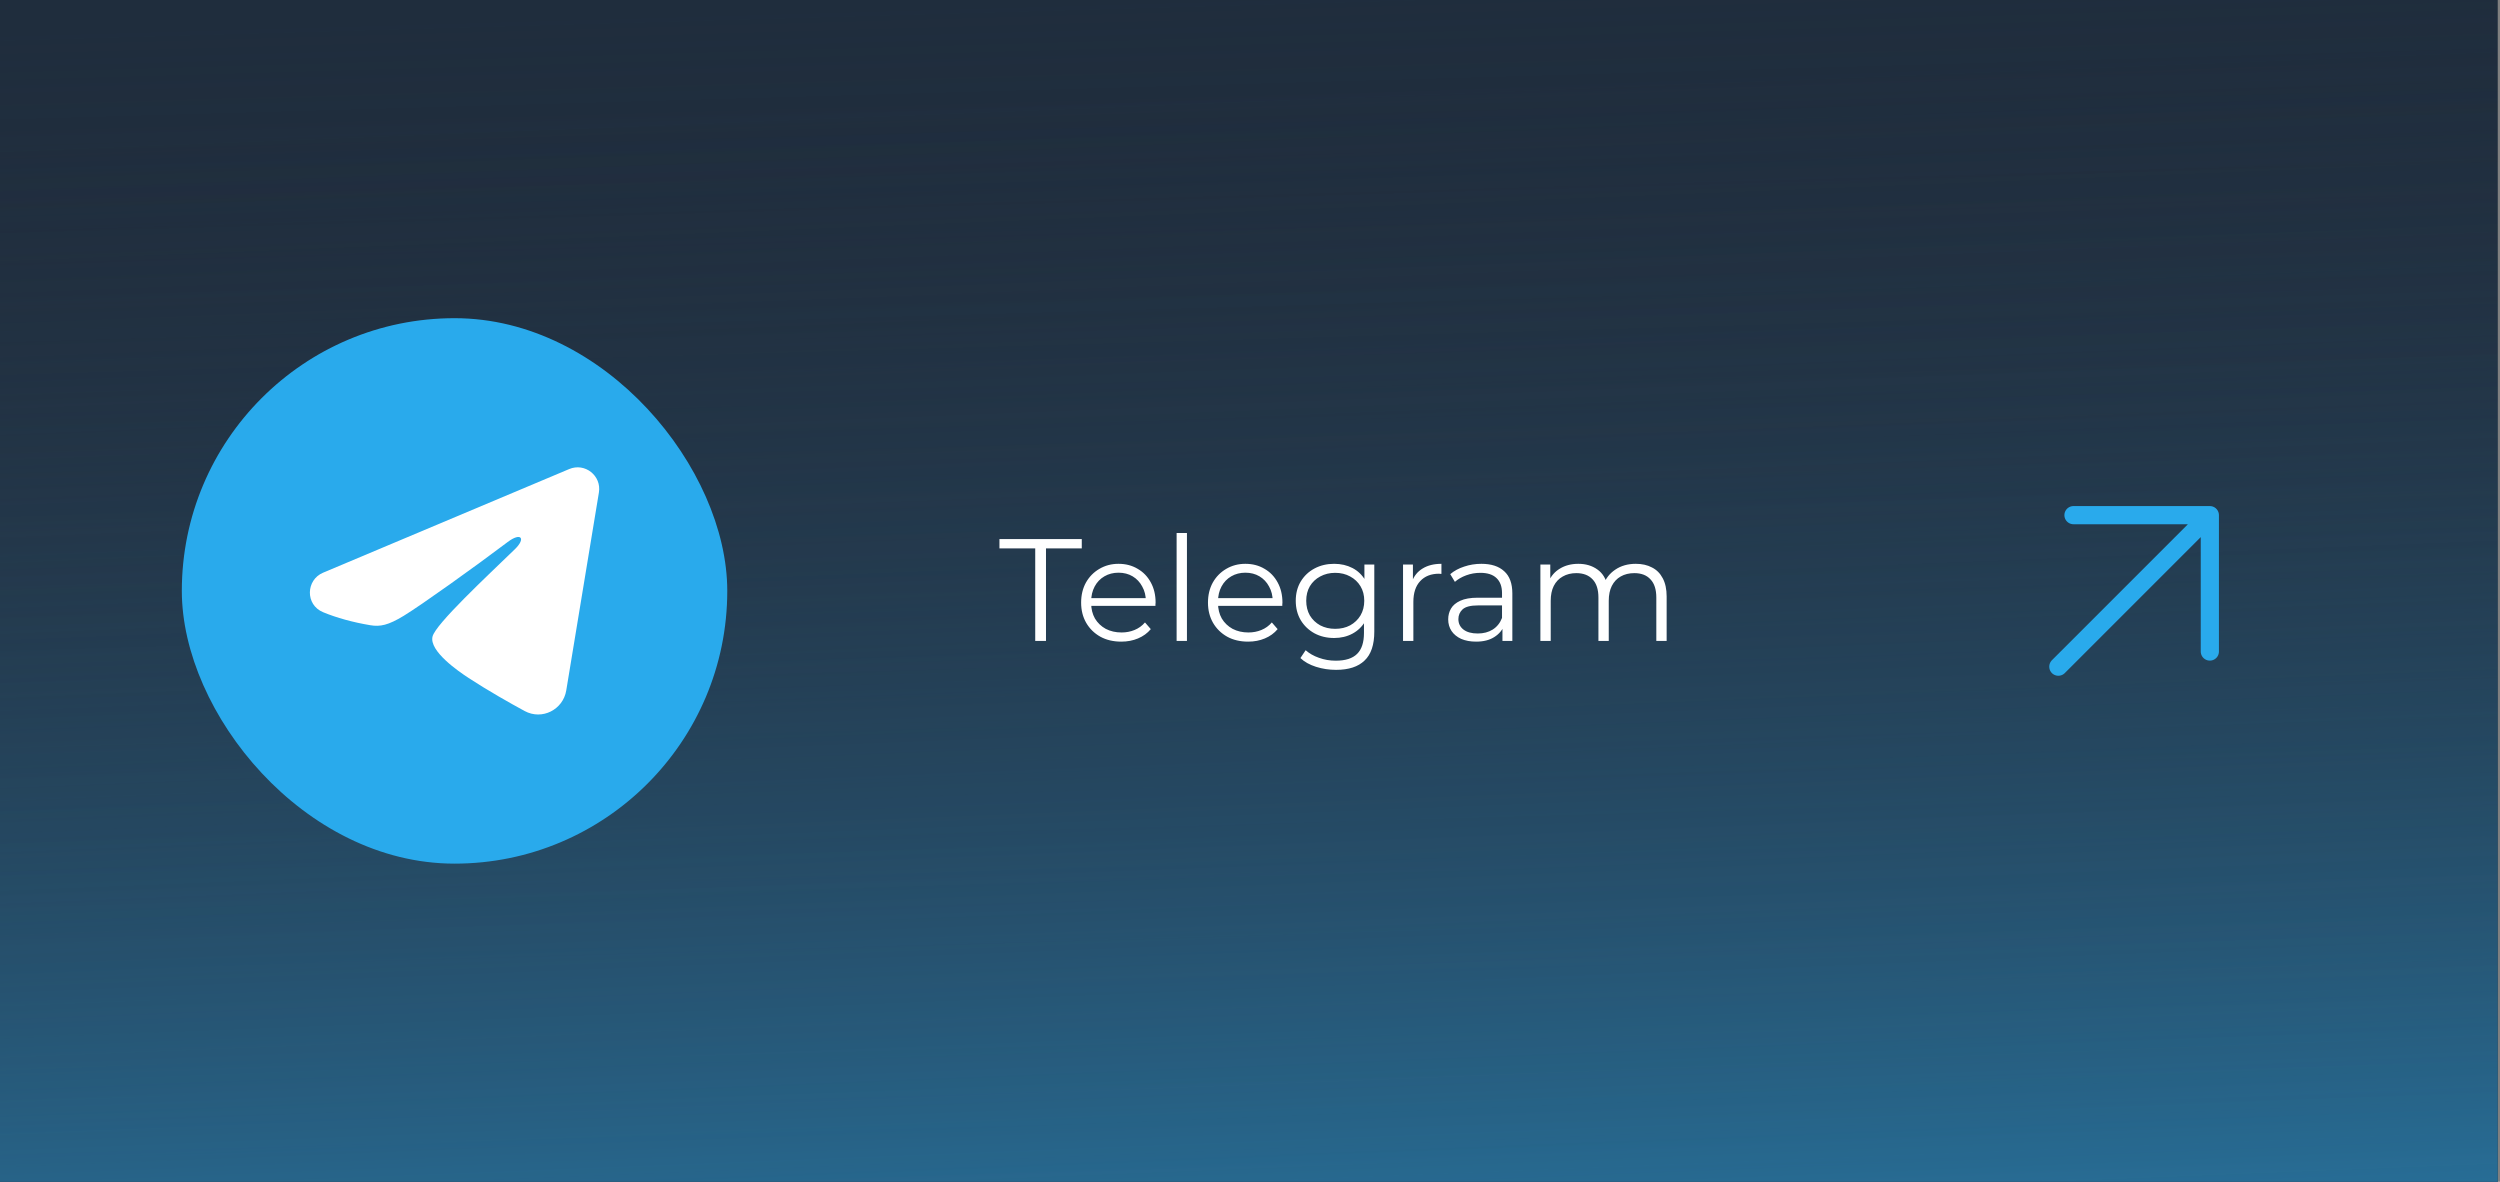<?xml version="1.0" encoding="UTF-8"?> <svg xmlns="http://www.w3.org/2000/svg" width="275" height="130" viewBox="0 0 275 130" fill="none"><rect x="0" y="0" width="275" height="130" fill="#808080" stroke="none"/><g clip-path="url(#clip0_4282_2648)"><rect width="274.75" height="130" fill="#1F2D3D"></rect><rect x="-54" width="373" height="260" fill="url(#paint0_linear_4282_2648)"></rect><rect x="-54" width="373" height="260" fill="url(#paint1_linear_4282_2648)"></rect><rect x="20" y="35" width="60" height="60" rx="30" fill="#29AAEC"></rect><path fill-rule="evenodd" clip-rule="evenodd" d="M62.615 51.595C64.337 50.87 66.184 52.327 65.88 54.171L62.287 75.952C61.941 78.052 59.634 79.257 57.708 78.211C56.095 77.335 53.703 75.987 51.547 74.578C50.471 73.875 47.175 71.619 47.58 70.014C47.926 68.641 53.468 63.482 56.634 60.415C57.878 59.21 57.312 58.514 55.843 59.623C52.198 62.375 46.348 66.56 44.413 67.738C42.706 68.777 41.815 68.954 40.752 68.777C38.81 68.453 37.01 67.952 35.541 67.343C33.555 66.52 33.651 63.79 35.539 62.996L62.615 51.595Z" fill="white"></path><path d="M113.875 70.5V60.324H109.939V59.3H118.995V60.324H115.059V70.5H113.875ZM123.34 70.58C122.465 70.58 121.697 70.399 121.036 70.036C120.374 69.663 119.857 69.156 119.484 68.516C119.11 67.865 118.924 67.124 118.924 66.292C118.924 65.46 119.1 64.724 119.452 64.084C119.814 63.444 120.305 62.943 120.924 62.58C121.553 62.207 122.257 62.02 123.036 62.02C123.825 62.02 124.524 62.201 125.132 62.564C125.75 62.916 126.236 63.417 126.588 64.068C126.94 64.708 127.116 65.449 127.116 66.292C127.116 66.345 127.11 66.404 127.1 66.468C127.1 66.521 127.1 66.58 127.1 66.644H119.788V65.796H126.492L126.044 66.132C126.044 65.524 125.91 64.985 125.644 64.516C125.388 64.036 125.036 63.663 124.588 63.396C124.14 63.129 123.622 62.996 123.036 62.996C122.46 62.996 121.942 63.129 121.484 63.396C121.025 63.663 120.668 64.036 120.412 64.516C120.156 64.996 120.028 65.545 120.028 66.164V66.34C120.028 66.98 120.166 67.545 120.444 68.036C120.732 68.516 121.126 68.895 121.628 69.172C122.14 69.439 122.721 69.572 123.372 69.572C123.884 69.572 124.358 69.481 124.796 69.3C125.244 69.119 125.628 68.841 125.948 68.468L126.588 69.204C126.214 69.652 125.745 69.993 125.18 70.228C124.625 70.463 124.012 70.58 123.34 70.58ZM129.428 70.5V58.628H130.564V70.5H129.428ZM137.293 70.58C136.418 70.58 135.65 70.399 134.989 70.036C134.327 69.663 133.81 69.156 133.437 68.516C133.063 67.865 132.877 67.124 132.877 66.292C132.877 65.46 133.053 64.724 133.405 64.084C133.767 63.444 134.258 62.943 134.877 62.58C135.506 62.207 136.21 62.02 136.989 62.02C137.778 62.02 138.477 62.201 139.085 62.564C139.703 62.916 140.189 63.417 140.541 64.068C140.893 64.708 141.069 65.449 141.069 66.292C141.069 66.345 141.063 66.404 141.053 66.468C141.053 66.521 141.053 66.58 141.053 66.644H133.741V65.796H140.445L139.997 66.132C139.997 65.524 139.863 64.985 139.597 64.516C139.341 64.036 138.989 63.663 138.541 63.396C138.093 63.129 137.575 62.996 136.989 62.996C136.413 62.996 135.895 63.129 135.437 63.396C134.978 63.663 134.621 64.036 134.365 64.516C134.109 64.996 133.981 65.545 133.981 66.164V66.34C133.981 66.98 134.119 67.545 134.397 68.036C134.685 68.516 135.079 68.895 135.581 69.172C136.093 69.439 136.674 69.572 137.325 69.572C137.837 69.572 138.311 69.481 138.749 69.3C139.197 69.119 139.581 68.841 139.901 68.468L140.541 69.204C140.167 69.652 139.698 69.993 139.133 70.228C138.578 70.463 137.965 70.58 137.293 70.58ZM146.965 73.684C146.197 73.684 145.461 73.572 144.757 73.348C144.053 73.124 143.482 72.804 143.045 72.388L143.621 71.524C144.016 71.876 144.501 72.153 145.077 72.356C145.664 72.569 146.282 72.676 146.933 72.676C148 72.676 148.784 72.425 149.285 71.924C149.786 71.433 150.037 70.665 150.037 69.62V67.524L150.197 66.084L150.085 64.644V62.1H151.173V69.476C151.173 70.927 150.816 71.988 150.101 72.66C149.397 73.343 148.352 73.684 146.965 73.684ZM146.757 70.18C145.957 70.18 145.237 70.009 144.597 69.668C143.957 69.316 143.45 68.831 143.077 68.212C142.714 67.593 142.533 66.884 142.533 66.084C142.533 65.284 142.714 64.58 143.077 63.972C143.45 63.353 143.957 62.873 144.597 62.532C145.237 62.191 145.957 62.02 146.757 62.02C147.504 62.02 148.176 62.175 148.773 62.484C149.37 62.793 149.845 63.252 150.197 63.86C150.549 64.468 150.725 65.209 150.725 66.084C150.725 66.959 150.549 67.7 150.197 68.308C149.845 68.916 149.37 69.38 148.773 69.7C148.176 70.02 147.504 70.18 146.757 70.18ZM146.869 69.172C147.488 69.172 148.037 69.044 148.517 68.788C148.997 68.521 149.376 68.159 149.653 67.7C149.93 67.231 150.069 66.692 150.069 66.084C150.069 65.476 149.93 64.943 149.653 64.484C149.376 64.025 148.997 63.668 148.517 63.412C148.037 63.145 147.488 63.012 146.869 63.012C146.261 63.012 145.712 63.145 145.221 63.412C144.741 63.668 144.362 64.025 144.085 64.484C143.818 64.943 143.685 65.476 143.685 66.084C143.685 66.692 143.818 67.231 144.085 67.7C144.362 68.159 144.741 68.521 145.221 68.788C145.712 69.044 146.261 69.172 146.869 69.172ZM154.334 70.5V62.1H155.422V64.388L155.31 63.988C155.545 63.348 155.939 62.863 156.494 62.532C157.049 62.191 157.737 62.02 158.558 62.02V63.124C158.515 63.124 158.473 63.124 158.43 63.124C158.387 63.113 158.345 63.108 158.302 63.108C157.417 63.108 156.723 63.38 156.222 63.924C155.721 64.457 155.47 65.22 155.47 66.212V70.5H154.334ZM165.27 70.5V68.644L165.222 68.34V65.236C165.222 64.521 165.019 63.972 164.614 63.588C164.219 63.204 163.627 63.012 162.838 63.012C162.294 63.012 161.777 63.103 161.286 63.284C160.795 63.465 160.379 63.705 160.038 64.004L159.526 63.156C159.953 62.793 160.465 62.516 161.062 62.324C161.659 62.121 162.289 62.02 162.95 62.02C164.038 62.02 164.875 62.292 165.462 62.836C166.059 63.369 166.358 64.185 166.358 65.284V70.5H165.27ZM162.374 70.58C161.745 70.58 161.195 70.479 160.726 70.276C160.267 70.063 159.915 69.775 159.67 69.412C159.425 69.039 159.302 68.612 159.302 68.132C159.302 67.695 159.403 67.3 159.606 66.948C159.819 66.585 160.161 66.297 160.63 66.084C161.11 65.86 161.75 65.748 162.55 65.748H165.446V66.596H162.582C161.771 66.596 161.206 66.74 160.886 67.028C160.577 67.316 160.422 67.673 160.422 68.1C160.422 68.58 160.609 68.964 160.982 69.252C161.355 69.54 161.878 69.684 162.55 69.684C163.19 69.684 163.739 69.54 164.198 69.252C164.667 68.953 165.009 68.527 165.222 67.972L165.478 68.756C165.265 69.311 164.891 69.753 164.358 70.084C163.835 70.415 163.174 70.58 162.374 70.58ZM179.939 62.02C180.622 62.02 181.214 62.153 181.715 62.42C182.227 62.676 182.622 63.071 182.899 63.604C183.187 64.137 183.331 64.809 183.331 65.62V70.5H182.195V65.732C182.195 64.847 181.982 64.18 181.555 63.732C181.139 63.273 180.547 63.044 179.779 63.044C179.203 63.044 178.702 63.167 178.275 63.412C177.859 63.647 177.534 63.993 177.299 64.452C177.075 64.9 176.963 65.444 176.963 66.084V70.5H175.827V65.732C175.827 64.847 175.614 64.18 175.187 63.732C174.761 63.273 174.163 63.044 173.395 63.044C172.83 63.044 172.334 63.167 171.907 63.412C171.481 63.647 171.15 63.993 170.915 64.452C170.691 64.9 170.579 65.444 170.579 66.084V70.5H169.443V62.1H170.531V64.372L170.355 63.972C170.611 63.364 171.022 62.889 171.587 62.548C172.163 62.196 172.841 62.02 173.619 62.02C174.441 62.02 175.139 62.228 175.715 62.644C176.291 63.049 176.665 63.663 176.835 64.484L176.387 64.308C176.633 63.625 177.065 63.076 177.683 62.66C178.313 62.233 179.065 62.02 179.939 62.02Z" fill="white"></path><path d="M226.417 73.333L243.083 56.667M243.083 56.667H228.083M243.083 56.667V71.667" stroke="#29AAEC" stroke-width="2" stroke-linecap="round" stroke-linejoin="round"></path></g><defs><linearGradient id="paint0_linear_4282_2648" x1="90" y1="183.88" x2="84.756" y2="0.278" gradientUnits="userSpaceOnUse"><stop stop-color="#273444"></stop><stop offset="1" stop-color="#273444" stop-opacity="0"></stop></linearGradient><linearGradient id="paint1_linear_4282_2648" x1="95.675" y1="260" x2="85.298" y2="0.367" gradientUnits="userSpaceOnUse"><stop offset="0.264" stop-color="#29AAEC"></stop><stop offset="0.957" stop-color="#273444" stop-opacity="0"></stop></linearGradient><clipPath id="clip0_4282_2648"><rect width="274.75" height="130" fill="white"></rect></clipPath></defs></svg> 